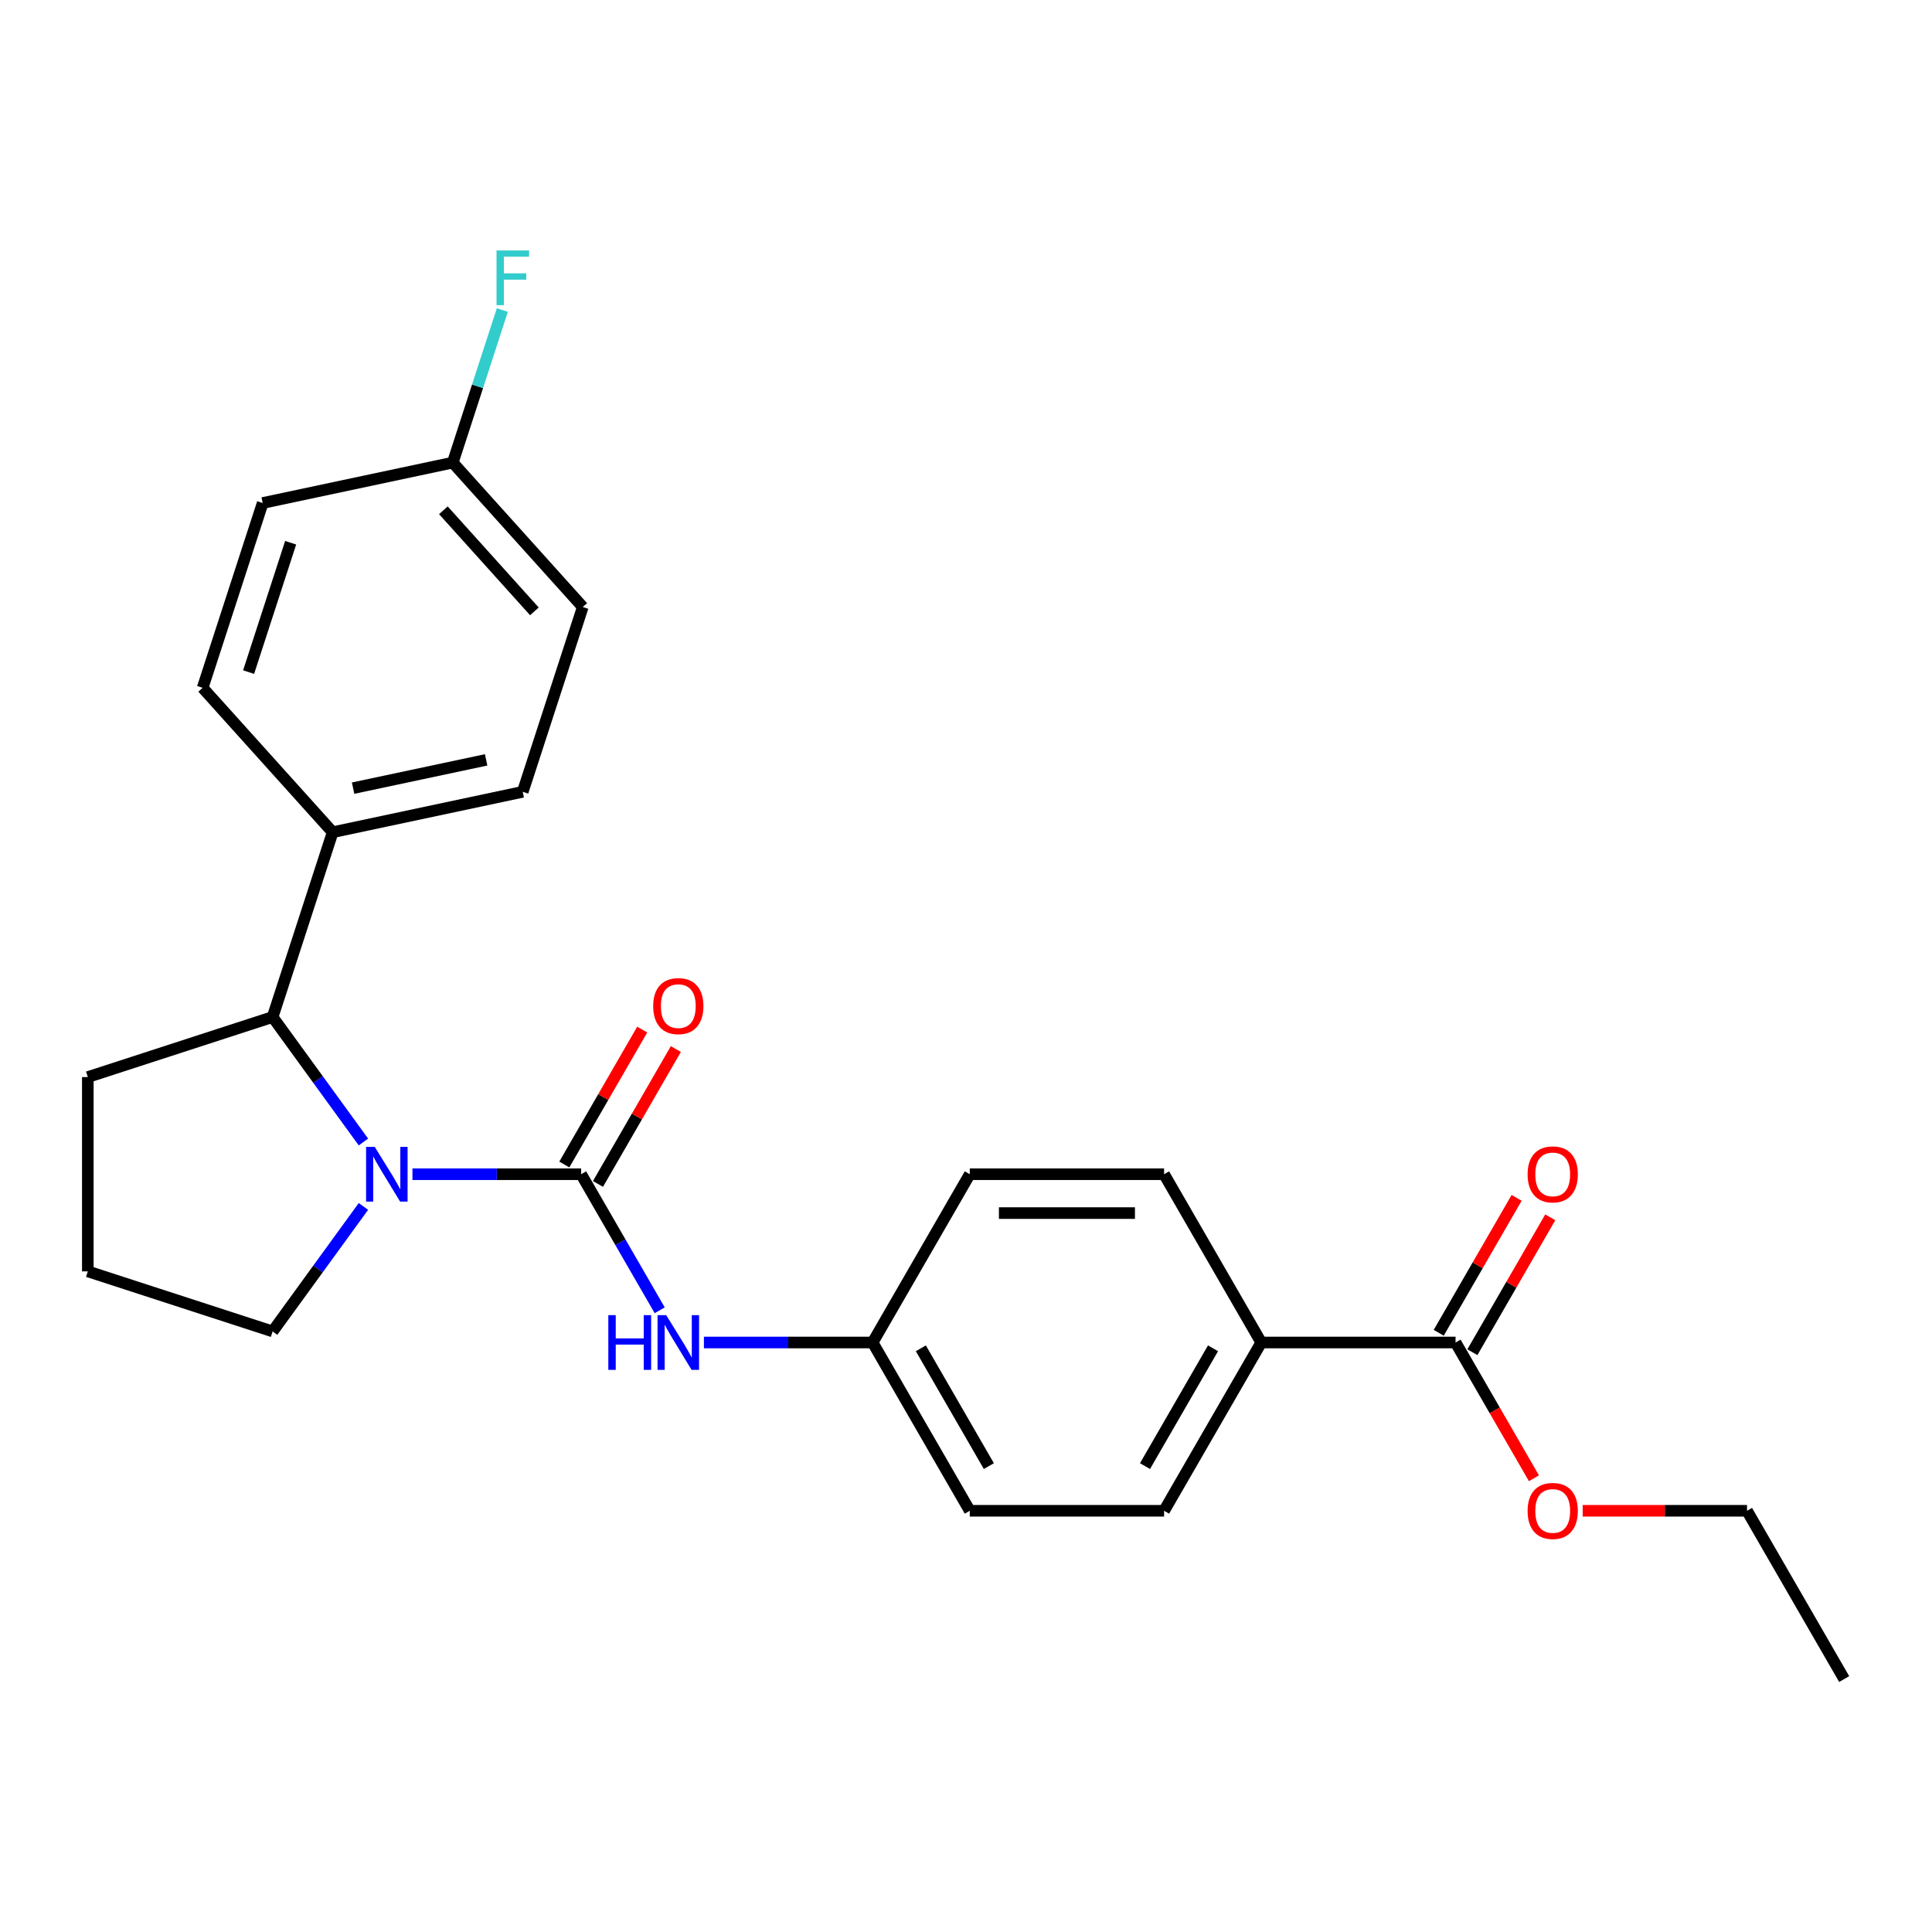 <?xml version='1.0' encoding='iso-8859-1'?>
<svg version='1.1' baseProfile='full'
              xmlns='http://www.w3.org/2000/svg'
                      xmlns:rdkit='http://www.rdkit.org/xml'
                      xmlns:xlink='http://www.w3.org/1999/xlink'
                  xml:space='preserve'
width='1000px' height='1000px' viewBox='0 0 1000 1000'>
<!-- END OF HEADER -->
<rect style='opacity:1.0;fill:#FFFFFF;stroke:none' width='1000' height='1000' x='0' y='0'> </rect>
<path class='bond-0' d='M 300.801,607.775 L 257.14,607.775' style='fill:none;fill-rule:evenodd;stroke:#000000;stroke-width:6px;stroke-linecap:butt;stroke-linejoin:miter;stroke-opacity:1' />
<path class='bond-0' d='M 257.14,607.775 L 213.48,607.775' style='fill:none;fill-rule:evenodd;stroke:#0000FF;stroke-width:6px;stroke-linecap:butt;stroke-linejoin:miter;stroke-opacity:1' />
<path class='bond-2' d='M 300.801,607.775 L 321.132,642.989' style='fill:none;fill-rule:evenodd;stroke:#000000;stroke-width:6px;stroke-linecap:butt;stroke-linejoin:miter;stroke-opacity:1' />
<path class='bond-2' d='M 321.132,642.989 L 341.462,678.202' style='fill:none;fill-rule:evenodd;stroke:#0000FF;stroke-width:6px;stroke-linecap:butt;stroke-linejoin:miter;stroke-opacity:1' />
<path class='bond-4' d='M 309.511,612.804 L 329.669,577.89' style='fill:none;fill-rule:evenodd;stroke:#000000;stroke-width:6px;stroke-linecap:butt;stroke-linejoin:miter;stroke-opacity:1' />
<path class='bond-4' d='M 329.669,577.89 L 349.826,542.977' style='fill:none;fill-rule:evenodd;stroke:#FF0000;stroke-width:6px;stroke-linecap:butt;stroke-linejoin:miter;stroke-opacity:1' />
<path class='bond-4' d='M 292.091,602.746 L 312.248,567.833' style='fill:none;fill-rule:evenodd;stroke:#000000;stroke-width:6px;stroke-linecap:butt;stroke-linejoin:miter;stroke-opacity:1' />
<path class='bond-4' d='M 312.248,567.833 L 332.406,532.919' style='fill:none;fill-rule:evenodd;stroke:#FF0000;stroke-width:6px;stroke-linecap:butt;stroke-linejoin:miter;stroke-opacity:1' />
<path class='bond-1' d='M 188.11,591.101 L 164.609,558.754' style='fill:none;fill-rule:evenodd;stroke:#0000FF;stroke-width:6px;stroke-linecap:butt;stroke-linejoin:miter;stroke-opacity:1' />
<path class='bond-1' d='M 164.609,558.754 L 141.108,526.407' style='fill:none;fill-rule:evenodd;stroke:#000000;stroke-width:6px;stroke-linecap:butt;stroke-linejoin:miter;stroke-opacity:1' />
<path class='bond-13' d='M 188.11,624.45 L 164.609,656.796' style='fill:none;fill-rule:evenodd;stroke:#0000FF;stroke-width:6px;stroke-linecap:butt;stroke-linejoin:miter;stroke-opacity:1' />
<path class='bond-13' d='M 164.609,656.796 L 141.108,689.143' style='fill:none;fill-rule:evenodd;stroke:#000000;stroke-width:6px;stroke-linecap:butt;stroke-linejoin:miter;stroke-opacity:1' />
<path class='bond-5' d='M 141.108,526.407 L 172.188,430.754' style='fill:none;fill-rule:evenodd;stroke:#000000;stroke-width:6px;stroke-linecap:butt;stroke-linejoin:miter;stroke-opacity:1' />
<path class='bond-21' d='M 141.108,526.407 L 45.455,557.487' style='fill:none;fill-rule:evenodd;stroke:#000000;stroke-width:6px;stroke-linecap:butt;stroke-linejoin:miter;stroke-opacity:1' />
<path class='bond-8' d='M 364.344,694.877 L 408.004,694.877' style='fill:none;fill-rule:evenodd;stroke:#0000FF;stroke-width:6px;stroke-linecap:butt;stroke-linejoin:miter;stroke-opacity:1' />
<path class='bond-8' d='M 408.004,694.877 L 451.665,694.877' style='fill:none;fill-rule:evenodd;stroke:#000000;stroke-width:6px;stroke-linecap:butt;stroke-linejoin:miter;stroke-opacity:1' />
<path class='bond-3' d='M 753.393,694.877 L 652.817,694.877' style='fill:none;fill-rule:evenodd;stroke:#000000;stroke-width:6px;stroke-linecap:butt;stroke-linejoin:miter;stroke-opacity:1' />
<path class='bond-7' d='M 762.104,699.905 L 782.261,664.992' style='fill:none;fill-rule:evenodd;stroke:#000000;stroke-width:6px;stroke-linecap:butt;stroke-linejoin:miter;stroke-opacity:1' />
<path class='bond-7' d='M 782.261,664.992 L 802.418,630.078' style='fill:none;fill-rule:evenodd;stroke:#FF0000;stroke-width:6px;stroke-linecap:butt;stroke-linejoin:miter;stroke-opacity:1' />
<path class='bond-7' d='M 744.683,689.848 L 764.841,654.934' style='fill:none;fill-rule:evenodd;stroke:#000000;stroke-width:6px;stroke-linecap:butt;stroke-linejoin:miter;stroke-opacity:1' />
<path class='bond-7' d='M 764.841,654.934 L 784.998,620.021' style='fill:none;fill-rule:evenodd;stroke:#FF0000;stroke-width:6px;stroke-linecap:butt;stroke-linejoin:miter;stroke-opacity:1' />
<path class='bond-15' d='M 753.393,694.877 L 773.678,730.01' style='fill:none;fill-rule:evenodd;stroke:#000000;stroke-width:6px;stroke-linecap:butt;stroke-linejoin:miter;stroke-opacity:1' />
<path class='bond-15' d='M 773.678,730.01 L 793.962,765.144' style='fill:none;fill-rule:evenodd;stroke:#FF0000;stroke-width:6px;stroke-linecap:butt;stroke-linejoin:miter;stroke-opacity:1' />
<path class='bond-9' d='M 172.188,430.754 L 270.566,409.843' style='fill:none;fill-rule:evenodd;stroke:#000000;stroke-width:6px;stroke-linecap:butt;stroke-linejoin:miter;stroke-opacity:1' />
<path class='bond-9' d='M 182.762,407.942 L 251.627,393.304' style='fill:none;fill-rule:evenodd;stroke:#000000;stroke-width:6px;stroke-linecap:butt;stroke-linejoin:miter;stroke-opacity:1' />
<path class='bond-10' d='M 172.188,430.754 L 104.889,356.011' style='fill:none;fill-rule:evenodd;stroke:#000000;stroke-width:6px;stroke-linecap:butt;stroke-linejoin:miter;stroke-opacity:1' />
<path class='bond-6' d='M 652.817,694.877 L 602.529,781.978' style='fill:none;fill-rule:evenodd;stroke:#000000;stroke-width:6px;stroke-linecap:butt;stroke-linejoin:miter;stroke-opacity:1' />
<path class='bond-6' d='M 627.854,697.884 L 592.652,758.855' style='fill:none;fill-rule:evenodd;stroke:#000000;stroke-width:6px;stroke-linecap:butt;stroke-linejoin:miter;stroke-opacity:1' />
<path class='bond-26' d='M 652.817,694.877 L 602.529,607.775' style='fill:none;fill-rule:evenodd;stroke:#000000;stroke-width:6px;stroke-linecap:butt;stroke-linejoin:miter;stroke-opacity:1' />
<path class='bond-16' d='M 451.665,694.877 L 501.953,607.775' style='fill:none;fill-rule:evenodd;stroke:#000000;stroke-width:6px;stroke-linecap:butt;stroke-linejoin:miter;stroke-opacity:1' />
<path class='bond-17' d='M 451.665,694.877 L 501.953,781.978' style='fill:none;fill-rule:evenodd;stroke:#000000;stroke-width:6px;stroke-linecap:butt;stroke-linejoin:miter;stroke-opacity:1' />
<path class='bond-17' d='M 476.629,697.884 L 511.83,758.855' style='fill:none;fill-rule:evenodd;stroke:#000000;stroke-width:6px;stroke-linecap:butt;stroke-linejoin:miter;stroke-opacity:1' />
<path class='bond-18' d='M 270.566,409.843 L 301.646,314.189' style='fill:none;fill-rule:evenodd;stroke:#000000;stroke-width:6px;stroke-linecap:butt;stroke-linejoin:miter;stroke-opacity:1' />
<path class='bond-19' d='M 104.889,356.011 L 135.969,260.358' style='fill:none;fill-rule:evenodd;stroke:#000000;stroke-width:6px;stroke-linecap:butt;stroke-linejoin:miter;stroke-opacity:1' />
<path class='bond-19' d='M 128.682,347.879 L 150.438,280.922' style='fill:none;fill-rule:evenodd;stroke:#000000;stroke-width:6px;stroke-linecap:butt;stroke-linejoin:miter;stroke-opacity:1' />
<path class='bond-11' d='M 602.529,781.978 L 501.953,781.978' style='fill:none;fill-rule:evenodd;stroke:#000000;stroke-width:6px;stroke-linecap:butt;stroke-linejoin:miter;stroke-opacity:1' />
<path class='bond-12' d='M 602.529,607.775 L 501.953,607.775' style='fill:none;fill-rule:evenodd;stroke:#000000;stroke-width:6px;stroke-linecap:butt;stroke-linejoin:miter;stroke-opacity:1' />
<path class='bond-12' d='M 587.443,627.89 L 517.04,627.89' style='fill:none;fill-rule:evenodd;stroke:#000000;stroke-width:6px;stroke-linecap:butt;stroke-linejoin:miter;stroke-opacity:1' />
<path class='bond-22' d='M 141.108,689.143 L 45.455,658.063' style='fill:none;fill-rule:evenodd;stroke:#000000;stroke-width:6px;stroke-linecap:butt;stroke-linejoin:miter;stroke-opacity:1' />
<path class='bond-14' d='M 234.347,239.447 L 135.969,260.358' style='fill:none;fill-rule:evenodd;stroke:#000000;stroke-width:6px;stroke-linecap:butt;stroke-linejoin:miter;stroke-opacity:1' />
<path class='bond-20' d='M 234.347,239.447 L 247.178,199.957' style='fill:none;fill-rule:evenodd;stroke:#000000;stroke-width:6px;stroke-linecap:butt;stroke-linejoin:miter;stroke-opacity:1' />
<path class='bond-20' d='M 247.178,199.957 L 260.009,160.468' style='fill:none;fill-rule:evenodd;stroke:#33CCCC;stroke-width:6px;stroke-linecap:butt;stroke-linejoin:miter;stroke-opacity:1' />
<path class='bond-27' d='M 234.347,239.447 L 301.646,314.189' style='fill:none;fill-rule:evenodd;stroke:#000000;stroke-width:6px;stroke-linecap:butt;stroke-linejoin:miter;stroke-opacity:1' />
<path class='bond-27' d='M 229.493,264.118 L 276.602,316.438' style='fill:none;fill-rule:evenodd;stroke:#000000;stroke-width:6px;stroke-linecap:butt;stroke-linejoin:miter;stroke-opacity:1' />
<path class='bond-23' d='M 819.196,781.978 L 861.727,781.978' style='fill:none;fill-rule:evenodd;stroke:#FF0000;stroke-width:6px;stroke-linecap:butt;stroke-linejoin:miter;stroke-opacity:1' />
<path class='bond-23' d='M 861.727,781.978 L 904.257,781.978' style='fill:none;fill-rule:evenodd;stroke:#000000;stroke-width:6px;stroke-linecap:butt;stroke-linejoin:miter;stroke-opacity:1' />
<path class='bond-25' d='M 45.455,557.487 L 45.455,658.063' style='fill:none;fill-rule:evenodd;stroke:#000000;stroke-width:6px;stroke-linecap:butt;stroke-linejoin:miter;stroke-opacity:1' />
<path class='bond-24' d='M 904.257,781.978 L 954.545,869.079' style='fill:none;fill-rule:evenodd;stroke:#000000;stroke-width:6px;stroke-linecap:butt;stroke-linejoin:miter;stroke-opacity:1' />
<path  class='atom-1' d='M 193.965 593.615
L 203.245 608.615
Q 204.165 610.095, 205.645 612.775
Q 207.125 615.455, 207.205 615.615
L 207.205 593.615
L 210.965 593.615
L 210.965 621.935
L 207.085 621.935
L 197.125 605.535
Q 195.965 603.615, 194.725 601.415
Q 193.525 599.215, 193.165 598.535
L 193.165 621.935
L 189.485 621.935
L 189.485 593.615
L 193.965 593.615
' fill='#0000FF'/>
<path  class='atom-3' d='M 314.869 680.717
L 318.709 680.717
L 318.709 692.757
L 333.189 692.757
L 333.189 680.717
L 337.029 680.717
L 337.029 709.037
L 333.189 709.037
L 333.189 695.957
L 318.709 695.957
L 318.709 709.037
L 314.869 709.037
L 314.869 680.717
' fill='#0000FF'/>
<path  class='atom-3' d='M 344.829 680.717
L 354.109 695.717
Q 355.029 697.197, 356.509 699.877
Q 357.989 702.557, 358.069 702.717
L 358.069 680.717
L 361.829 680.717
L 361.829 709.037
L 357.949 709.037
L 347.989 692.637
Q 346.829 690.717, 345.589 688.517
Q 344.389 686.317, 344.029 685.637
L 344.029 709.037
L 340.349 709.037
L 340.349 680.717
L 344.829 680.717
' fill='#0000FF'/>
<path  class='atom-5' d='M 338.089 520.754
Q 338.089 513.954, 341.449 510.154
Q 344.809 506.354, 351.089 506.354
Q 357.369 506.354, 360.729 510.154
Q 364.089 513.954, 364.089 520.754
Q 364.089 527.634, 360.689 531.554
Q 357.289 535.434, 351.089 535.434
Q 344.849 535.434, 341.449 531.554
Q 338.089 527.674, 338.089 520.754
M 351.089 532.234
Q 355.409 532.234, 357.729 529.354
Q 360.089 526.434, 360.089 520.754
Q 360.089 515.194, 357.729 512.394
Q 355.409 509.554, 351.089 509.554
Q 346.769 509.554, 344.409 512.354
Q 342.089 515.154, 342.089 520.754
Q 342.089 526.474, 344.409 529.354
Q 346.769 532.234, 351.089 532.234
' fill='#FF0000'/>
<path  class='atom-8' d='M 790.681 607.855
Q 790.681 601.055, 794.041 597.255
Q 797.401 593.455, 803.681 593.455
Q 809.961 593.455, 813.321 597.255
Q 816.681 601.055, 816.681 607.855
Q 816.681 614.735, 813.281 618.655
Q 809.881 622.535, 803.681 622.535
Q 797.441 622.535, 794.041 618.655
Q 790.681 614.775, 790.681 607.855
M 803.681 619.335
Q 808.001 619.335, 810.321 616.455
Q 812.681 613.535, 812.681 607.855
Q 812.681 602.295, 810.321 599.495
Q 808.001 596.655, 803.681 596.655
Q 799.361 596.655, 797.001 599.455
Q 794.681 602.255, 794.681 607.855
Q 794.681 613.575, 797.001 616.455
Q 799.361 619.335, 803.681 619.335
' fill='#FF0000'/>
<path  class='atom-16' d='M 790.681 782.058
Q 790.681 775.258, 794.041 771.458
Q 797.401 767.658, 803.681 767.658
Q 809.961 767.658, 813.321 771.458
Q 816.681 775.258, 816.681 782.058
Q 816.681 788.938, 813.281 792.858
Q 809.881 796.738, 803.681 796.738
Q 797.441 796.738, 794.041 792.858
Q 790.681 788.978, 790.681 782.058
M 803.681 793.538
Q 808.001 793.538, 810.321 790.658
Q 812.681 787.738, 812.681 782.058
Q 812.681 776.498, 810.321 773.698
Q 808.001 770.858, 803.681 770.858
Q 799.361 770.858, 797.001 773.658
Q 794.681 776.458, 794.681 782.058
Q 794.681 787.778, 797.001 790.658
Q 799.361 793.538, 803.681 793.538
' fill='#FF0000'/>
<path  class='atom-21' d='M 257.007 129.633
L 273.847 129.633
L 273.847 132.873
L 260.807 132.873
L 260.807 141.473
L 272.407 141.473
L 272.407 144.753
L 260.807 144.753
L 260.807 157.953
L 257.007 157.953
L 257.007 129.633
' fill='#33CCCC'/>
</svg>
